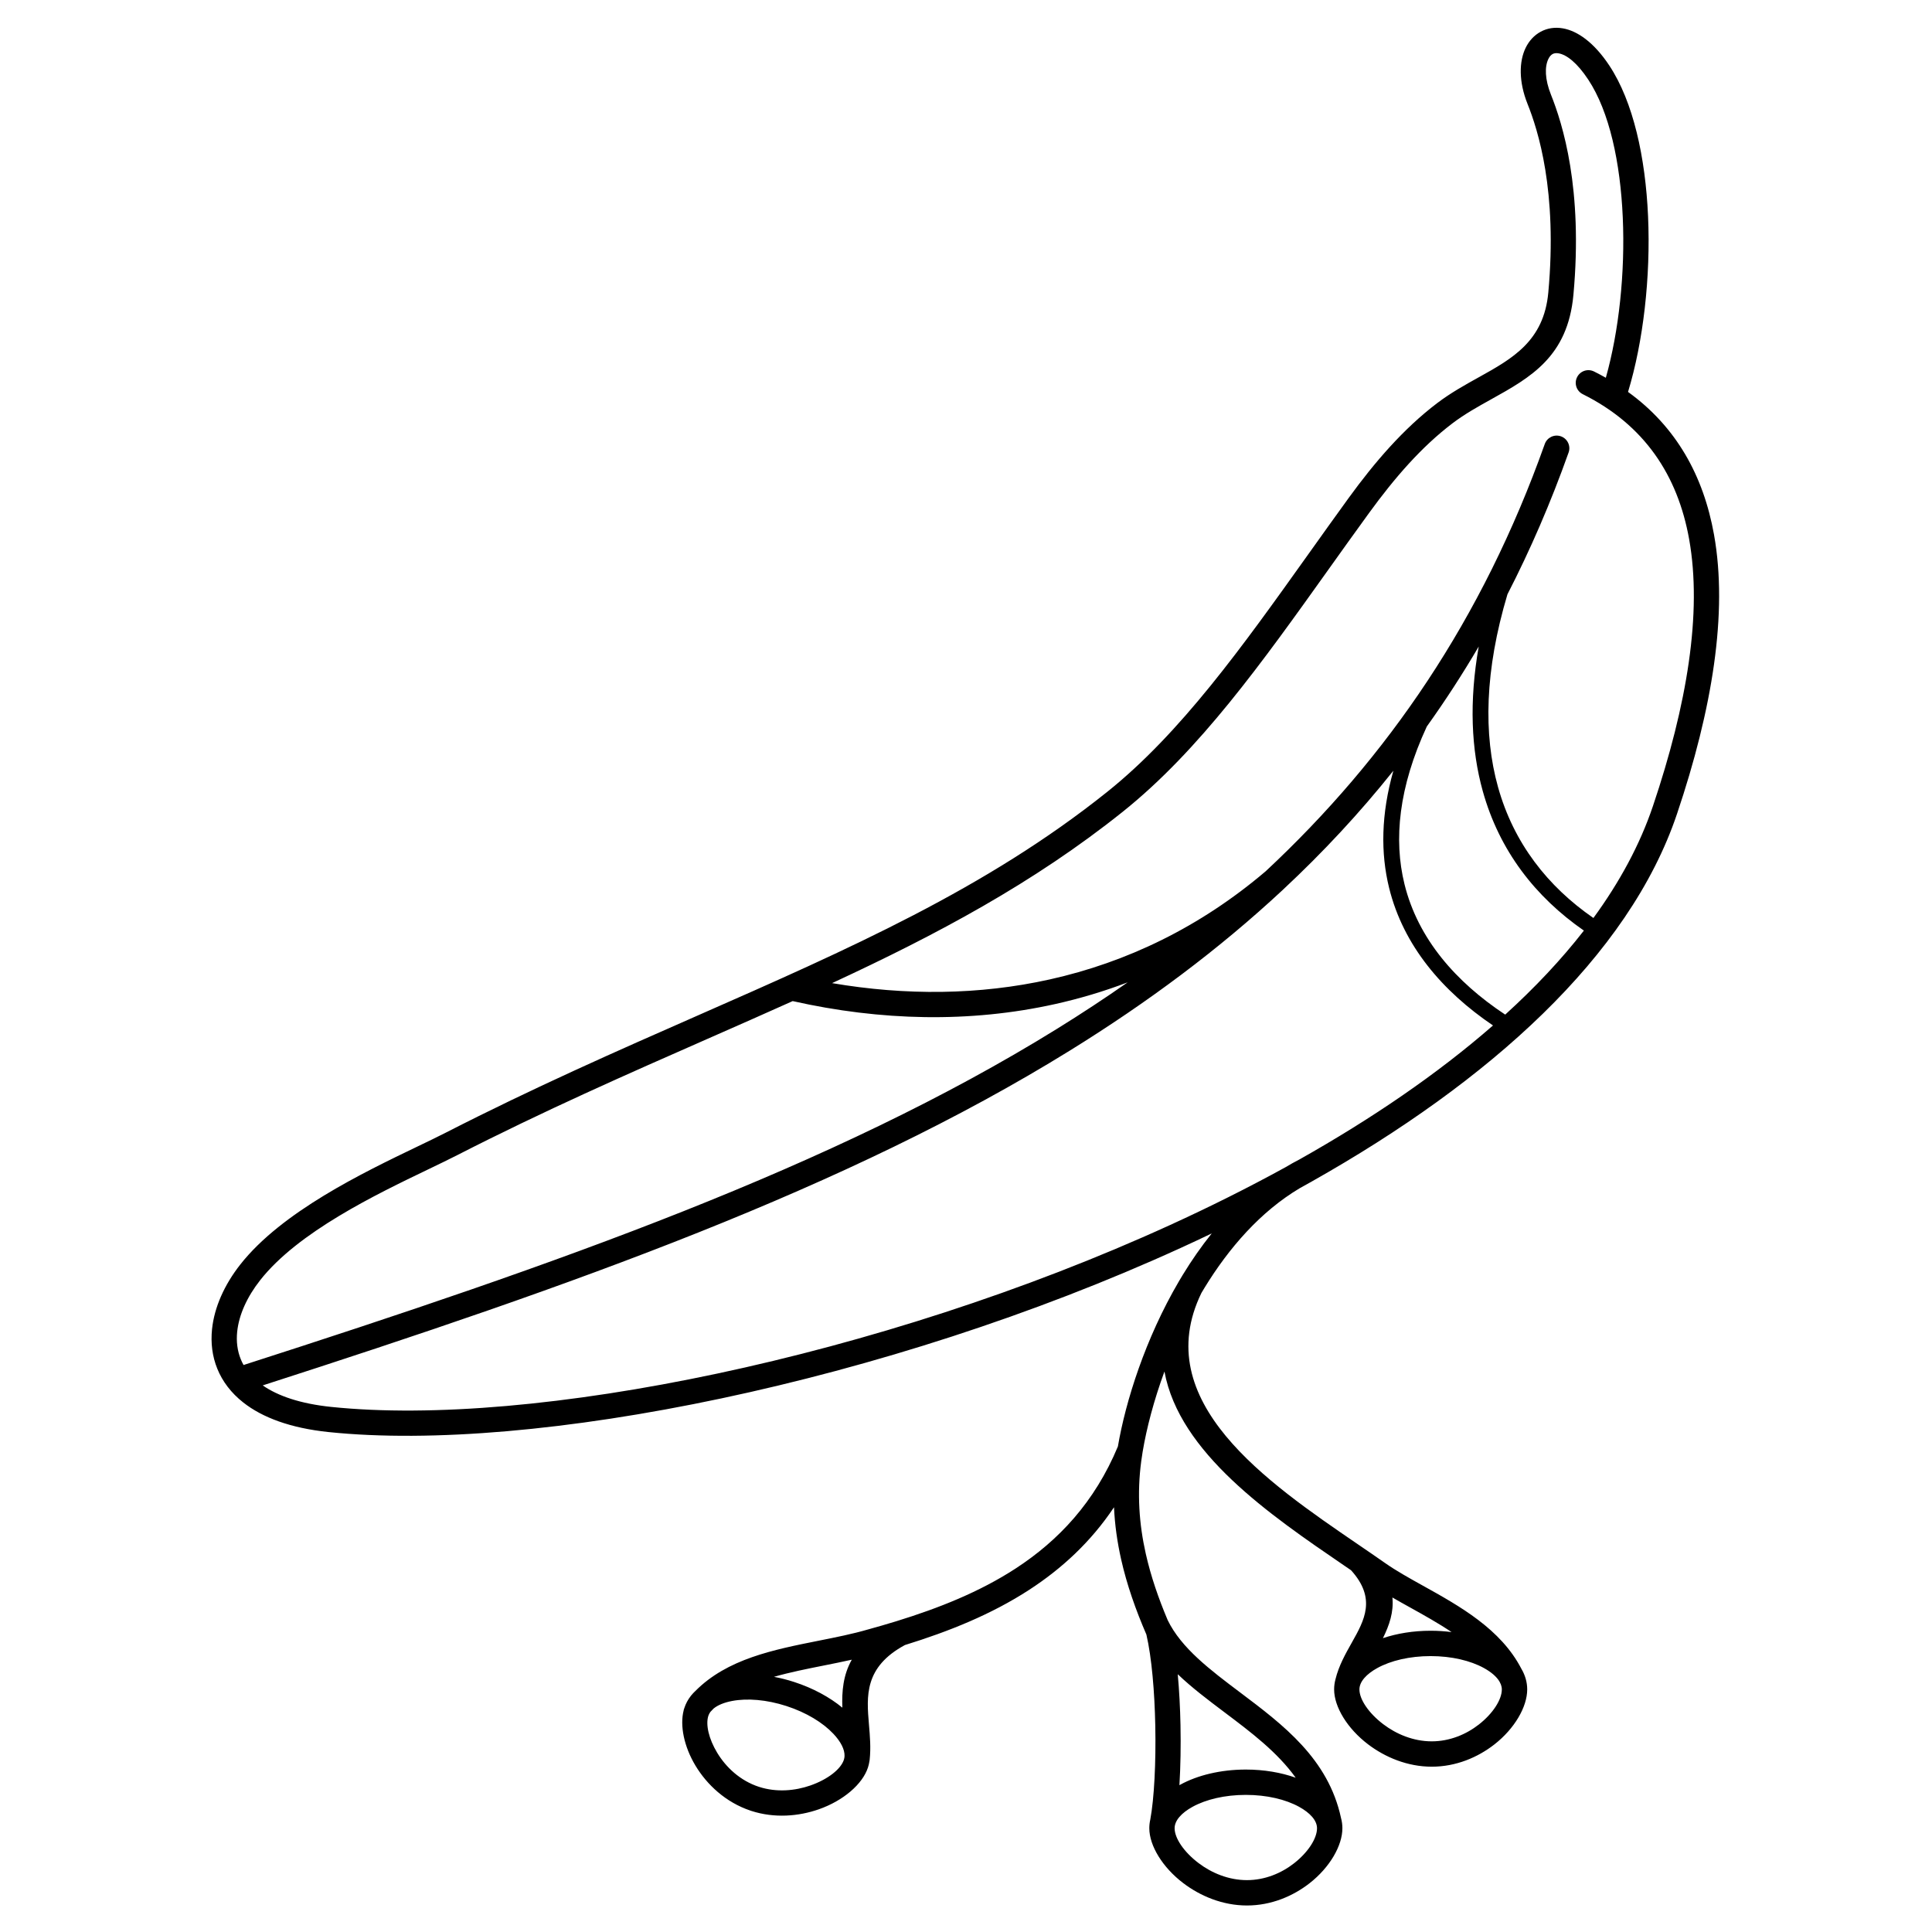 <?xml version="1.0" encoding="UTF-8"?>
<!-- Uploaded to: ICON Repo, www.iconrepo.com, Generator: ICON Repo Mixer Tools -->
<svg fill="#000000" width="800px" height="800px" version="1.1" viewBox="144 144 512 512" xmlns="http://www.w3.org/2000/svg">
 <path d="m563.45 248.46c-1.66-0.824-2.336-2.84-1.508-4.5 0.824-1.66 2.84-2.336 4.5-1.508 1.07 0.531 2.109 1.086 3.121 1.66 3.469-12.312 5.141-27.84 4.488-42.516-0.641-14.484-3.527-28.012-9.164-36.523-2.953-4.461-5.707-6.57-7.856-6.941-0.625-0.109-1.16-0.035-1.574 0.188-0.434 0.234-0.816 0.68-1.121 1.301-0.992 2.039-0.949 5.379 0.684 9.465 1.52 3.805 3.668 10.043 5.102 18.883 1.418 8.75 2.141 20.086 0.848 34.188-1.504 16.383-11.34 21.852-21.848 27.695-3.434 1.91-6.949 3.863-10.168 6.305-4.152 3.148-8.012 6.793-11.656 10.781-3.684 4.035-7.156 8.43-10.5 13.031-3.938 5.418-7.332 10.176-10.68 14.871-17.719 24.844-34.262 48.039-54.586 64.289-23.641 18.902-49.32 32.566-77.023 45.41 19.465 3.32 38.973 3.184 57.672-0.977 20.371-4.531 39.82-13.848 57.246-28.676 32.25-30.078 57.406-66.68 73.949-113.21 0.617-1.746 2.531-2.664 4.277-2.047 1.746 0.617 2.664 2.531 2.047 4.277-4.731 13.301-10.145 25.805-16.211 37.594-6.031 20.195-6.387 37.133-2.504 51.051 4.148 14.883 13.176 26.367 25.285 34.727 6.957-9.523 12.328-19.43 15.781-29.676 9.031-26.793 13.086-51.176 9.586-70.727-3.031-16.922-11.84-30.266-28.188-38.414zm-209.38 160.84c-7.387 3.328-14.91 6.637-22.574 10.008-21.16 9.305-43.383 19.078-66.352 30.832-2.195 1.125-4.769 2.359-7.617 3.731-13.891 6.676-34.535 16.598-44.598 29.418-3.441 4.383-5.606 9.129-6.07 13.625-0.266 2.555 0.027 5.035 0.957 7.312 0.211 0.516 0.453 1.02 0.73 1.516 82.805-26.621 156.41-52.453 215.52-89.059 6.434-3.984 12.695-8.094 18.781-12.352-6.297 2.398-12.715 4.309-19.227 5.758-22.582 5.023-46.219 4.461-69.551-0.789zm130.04-29.621c-0.047 0.047-0.094 0.09-0.141 0.133-16.953 15.797-35.816 29.832-56.387 42.566-59.02 36.543-131.96 62.352-213.96 88.766 4.055 2.812 9.996 4.859 18.168 5.703 53.422 5.539 145.26-13.031 222.29-48.203 10.531-4.809 20.781-9.926 30.609-15.328 1.184-0.715 2.391-1.391 3.625-2.023 0.023-0.012 0.051-0.023 0.074-0.039 19.137-10.777 36.578-22.66 51.273-35.496-13.387-9.07-23.754-21.125-27.531-36.461-2.266-9.191-2.144-19.527 1.133-31.051-8.953 11.227-18.688 21.664-29.152 31.43zm38.012-43.152c-7.477 16.141-8.82 30.012-5.922 41.773 3.582 14.543 13.684 25.984 26.695 34.582 7.863-7.144 14.875-14.574 20.852-22.266-12.816-8.887-22.379-21.105-26.797-36.957-3.07-11.016-3.641-23.758-1.074-38.324-4.312 7.352-8.898 14.406-13.75 21.188zm-147.69 274.05c-0.008 0.078-0.02 0.156-0.035 0.234-0.082 0.535-0.207 1.07-0.379 1.594-1.43 4.41-6.531 8.809-13.035 11.082-5.344 1.871-11.746 2.41-17.879 0.422l-0.223-0.074-0.008-0.004c-6.574-2.203-11.539-6.887-14.57-11.926-3.031-5.043-4.168-10.613-3.121-14.656v-0.062l0.172-0.527c0.383-1.184 0.965-2.258 1.719-3.219 0.055-0.078 0.117-0.152 0.18-0.223 0.312-0.379 0.656-0.738 1.023-1.082 8.43-8.504 20.703-10.945 32.688-13.332 4.543-0.902 9.043-1.801 13.078-2.984l0.051-0.012c2.438-0.672 4.871-1.375 7.289-2.117 0.086-0.031 0.168-0.055 0.254-0.078 11.16-3.441 21.984-7.742 31.5-13.934 11.379-7.402 20.961-17.578 27.117-32.348 2.035-11.945 7.269-28.594 16.148-43.727 0.066-0.129 0.137-0.25 0.215-0.367 0.281-0.477 0.566-0.953 0.855-1.426 2.312-3.785 4.863-7.465 7.652-10.941-2.734 1.309-5.484 2.598-8.258 3.863-78.047 35.633-171.33 54.426-225.76 48.781-10.219-1.059-17.617-3.898-22.609-7.816-3.285-2.578-5.547-5.621-6.902-8.949-1.352-3.316-1.777-6.879-1.402-10.516 0.602-5.785 3.258-11.734 7.461-17.09 11-14.008 32.512-24.352 46.988-31.309 2.82-1.355 5.367-2.578 7.461-3.652 23.438-11.992 45.59-21.738 66.691-31.016 40.191-17.676 76.551-33.664 108.57-59.266 19.555-15.633 35.848-38.484 53.301-62.953 3.664-5.137 7.371-10.336 10.707-14.926 3.473-4.781 7.098-9.367 10.973-13.609 3.914-4.285 8.07-8.211 12.574-11.621 3.523-2.668 7.281-4.758 10.957-6.801 8.914-4.957 17.258-9.594 18.438-22.445 1.234-13.457 0.555-24.234-0.793-32.535-1.332-8.215-3.309-13.965-4.707-17.465-2.387-5.977-2.242-11.289-0.5-14.871 0.918-1.887 2.281-3.344 3.981-4.266 1.723-0.934 3.719-1.27 5.875-0.895 3.82 0.66 8.23 3.68 12.316 9.855 6.344 9.582 9.574 24.332 10.266 39.934 0.715 16.113-1.266 33.277-5.305 46.562 12.754 9.215 19.977 22.16 22.785 37.824 3.719 20.758-0.453 46.242-9.82 74.035-12.734 37.789-49.82 70.898-96.664 97.32-0.109 0.074-0.223 0.141-0.344 0.203-0.07 0.035-0.141 0.074-0.211 0.109-0.902 0.508-1.812 1.012-2.723 1.516-10.434 6.211-18.805 15.848-25.27 26.426-0.273 0.445-0.539 0.895-0.805 1.34-13.992 28.734 17.418 50.195 41.414 66.586 2.562 1.75 5.047 3.449 7.328 5.047 2.867 2.012 6.324 3.934 9.941 5.945 9.773 5.434 20.648 11.48 26.113 22.047 0.992 1.684 1.535 3.516 1.535 5.457 0 4.617-3.344 10.395-8.703 14.578-4.383 3.418-10.164 5.894-16.586 5.894-6.434 0-12.363-2.492-16.883-5.926-5.492-4.172-8.996-9.922-8.996-14.547 0-0.934 0.125-1.844 0.367-2.727 0.867-3.551 2.617-6.66 4.356-9.75 3.297-5.856 6.535-11.621-0.234-19.105-0.664-0.457-1.336-0.914-2.012-1.375-19.484-13.309-43.469-29.699-47.445-51.293-2.836 7.727-4.731 15.059-5.746 21.09-0.016 0.152-0.039 0.301-0.074 0.453-0.121 0.754-0.23 1.488-0.328 2.199-1.152 8.621-0.559 16.723 1.199 24.543 1.344 5.977 3.363 11.809 5.801 17.586 3.609 7.438 11.27 13.203 19.188 19.164 11.441 8.609 23.375 17.594 26.754 33.289 0.238 0.875 0.363 1.781 0.363 2.711 0 4.617-3.344 10.395-8.703 14.578-4.383 3.418-10.164 5.894-16.586 5.894-6.434 0-12.363-2.492-16.883-5.926-5.492-4.172-8.996-9.922-8.996-14.547 0-0.777 0.086-1.535 0.254-2.273 1.043-5.606 1.523-15.176 1.328-24.895-0.18-8.98-0.938-18.043-2.356-24.16-2.82-6.523-5.164-13.125-6.699-19.949-1.008-4.492-1.668-9.074-1.883-13.785-6.144 9.188-13.82 16.25-22.434 21.855-10.074 6.555-21.379 11.074-32.98 14.66-10.816 5.848-10.164 13.547-9.527 21.059 0.262 3.082 0.523 6.141 0.195 9.25-0.004 0.035-0.008 0.074-0.012 0.109-0.008 0.066-0.016 0.137-0.023 0.203zm-6.672-0.711 0.004-0.047c0.016-0.141 0.031-0.285 0.047-0.43 0.074-1.773-1.02-3.859-2.961-5.918-2.785-2.953-7.148-5.637-12.434-7.352-5.297-1.715-10.418-2.102-14.414-1.34-2.074 0.395-3.773 1.078-4.906 2.016-0.285 0.285-0.566 0.578-0.84 0.883l-0.008 0.008c-0.23 0.32-0.41 0.66-0.527 1.023-0.754 2.328 0.109 6.082 2.324 9.762 2.328 3.871 6.117 7.449 11.102 9.066h0.004c4.621 1.496 9.508 1.066 13.621-0.371 4.582-1.602 8.051-4.301 8.863-6.805 0.051-0.16 0.094-0.328 0.121-0.496zm-0.527-13.316c-0.164-4.332 0.207-8.637 2.5-12.715-2.469 0.559-4.973 1.055-7.492 1.559-4.43 0.883-8.906 1.773-13.129 2.984 1.758 0.328 3.551 0.781 5.352 1.367 5.023 1.629 9.414 4.039 12.77 6.805zm145.77-29.191c0.383 3.844-0.82 7.352-2.512 10.77 3.715-1.246 8.043-1.965 12.641-1.965 1.906 0 3.762 0.125 5.551 0.355-3.508-2.359-7.269-4.453-10.867-6.453-1.648-0.914-3.262-1.812-4.812-2.711zm24.23 18.676c-3.551-1.949-8.531-3.152-14.102-3.152-5.57 0-10.555 1.203-14.102 3.152-2.945 1.617-4.766 3.637-4.766 5.684 0 2.648 2.461 6.285 6.32 9.219 3.461 2.629 7.973 4.535 12.844 4.535 4.809 0 9.16-1.867 12.469-4.449 3.762-2.934 6.106-6.613 6.106-9.305 0-0.441-0.086-0.879-0.246-1.312-0.113-0.25-0.234-0.5-0.355-0.746-0.762-1.312-2.219-2.559-4.164-3.625zm-81.117 1.652c0.395 4.293 0.633 8.918 0.727 13.516 0.109 5.539 0.012 11.047-0.285 15.887 0.09-0.051 0.176-0.098 0.266-0.148 4.496-2.465 10.629-3.992 17.332-3.992 4.836 0 9.375 0.793 13.215 2.164-4.852-6.785-11.902-12.094-18.762-17.258-4.402-3.312-8.734-6.574-12.488-10.164zm32.141 35.129c-3.551-1.949-8.531-3.152-14.102-3.152-5.57 0-10.555 1.203-14.102 3.152-2.945 1.617-4.766 3.637-4.766 5.684 0 2.648 2.461 6.285 6.32 9.219 3.461 2.629 7.973 4.535 12.844 4.535 4.809 0 9.16-1.867 12.469-4.449 3.762-2.934 6.106-6.613 6.106-9.305 0-2.047-1.82-4.07-4.766-5.684z"/>
</svg>